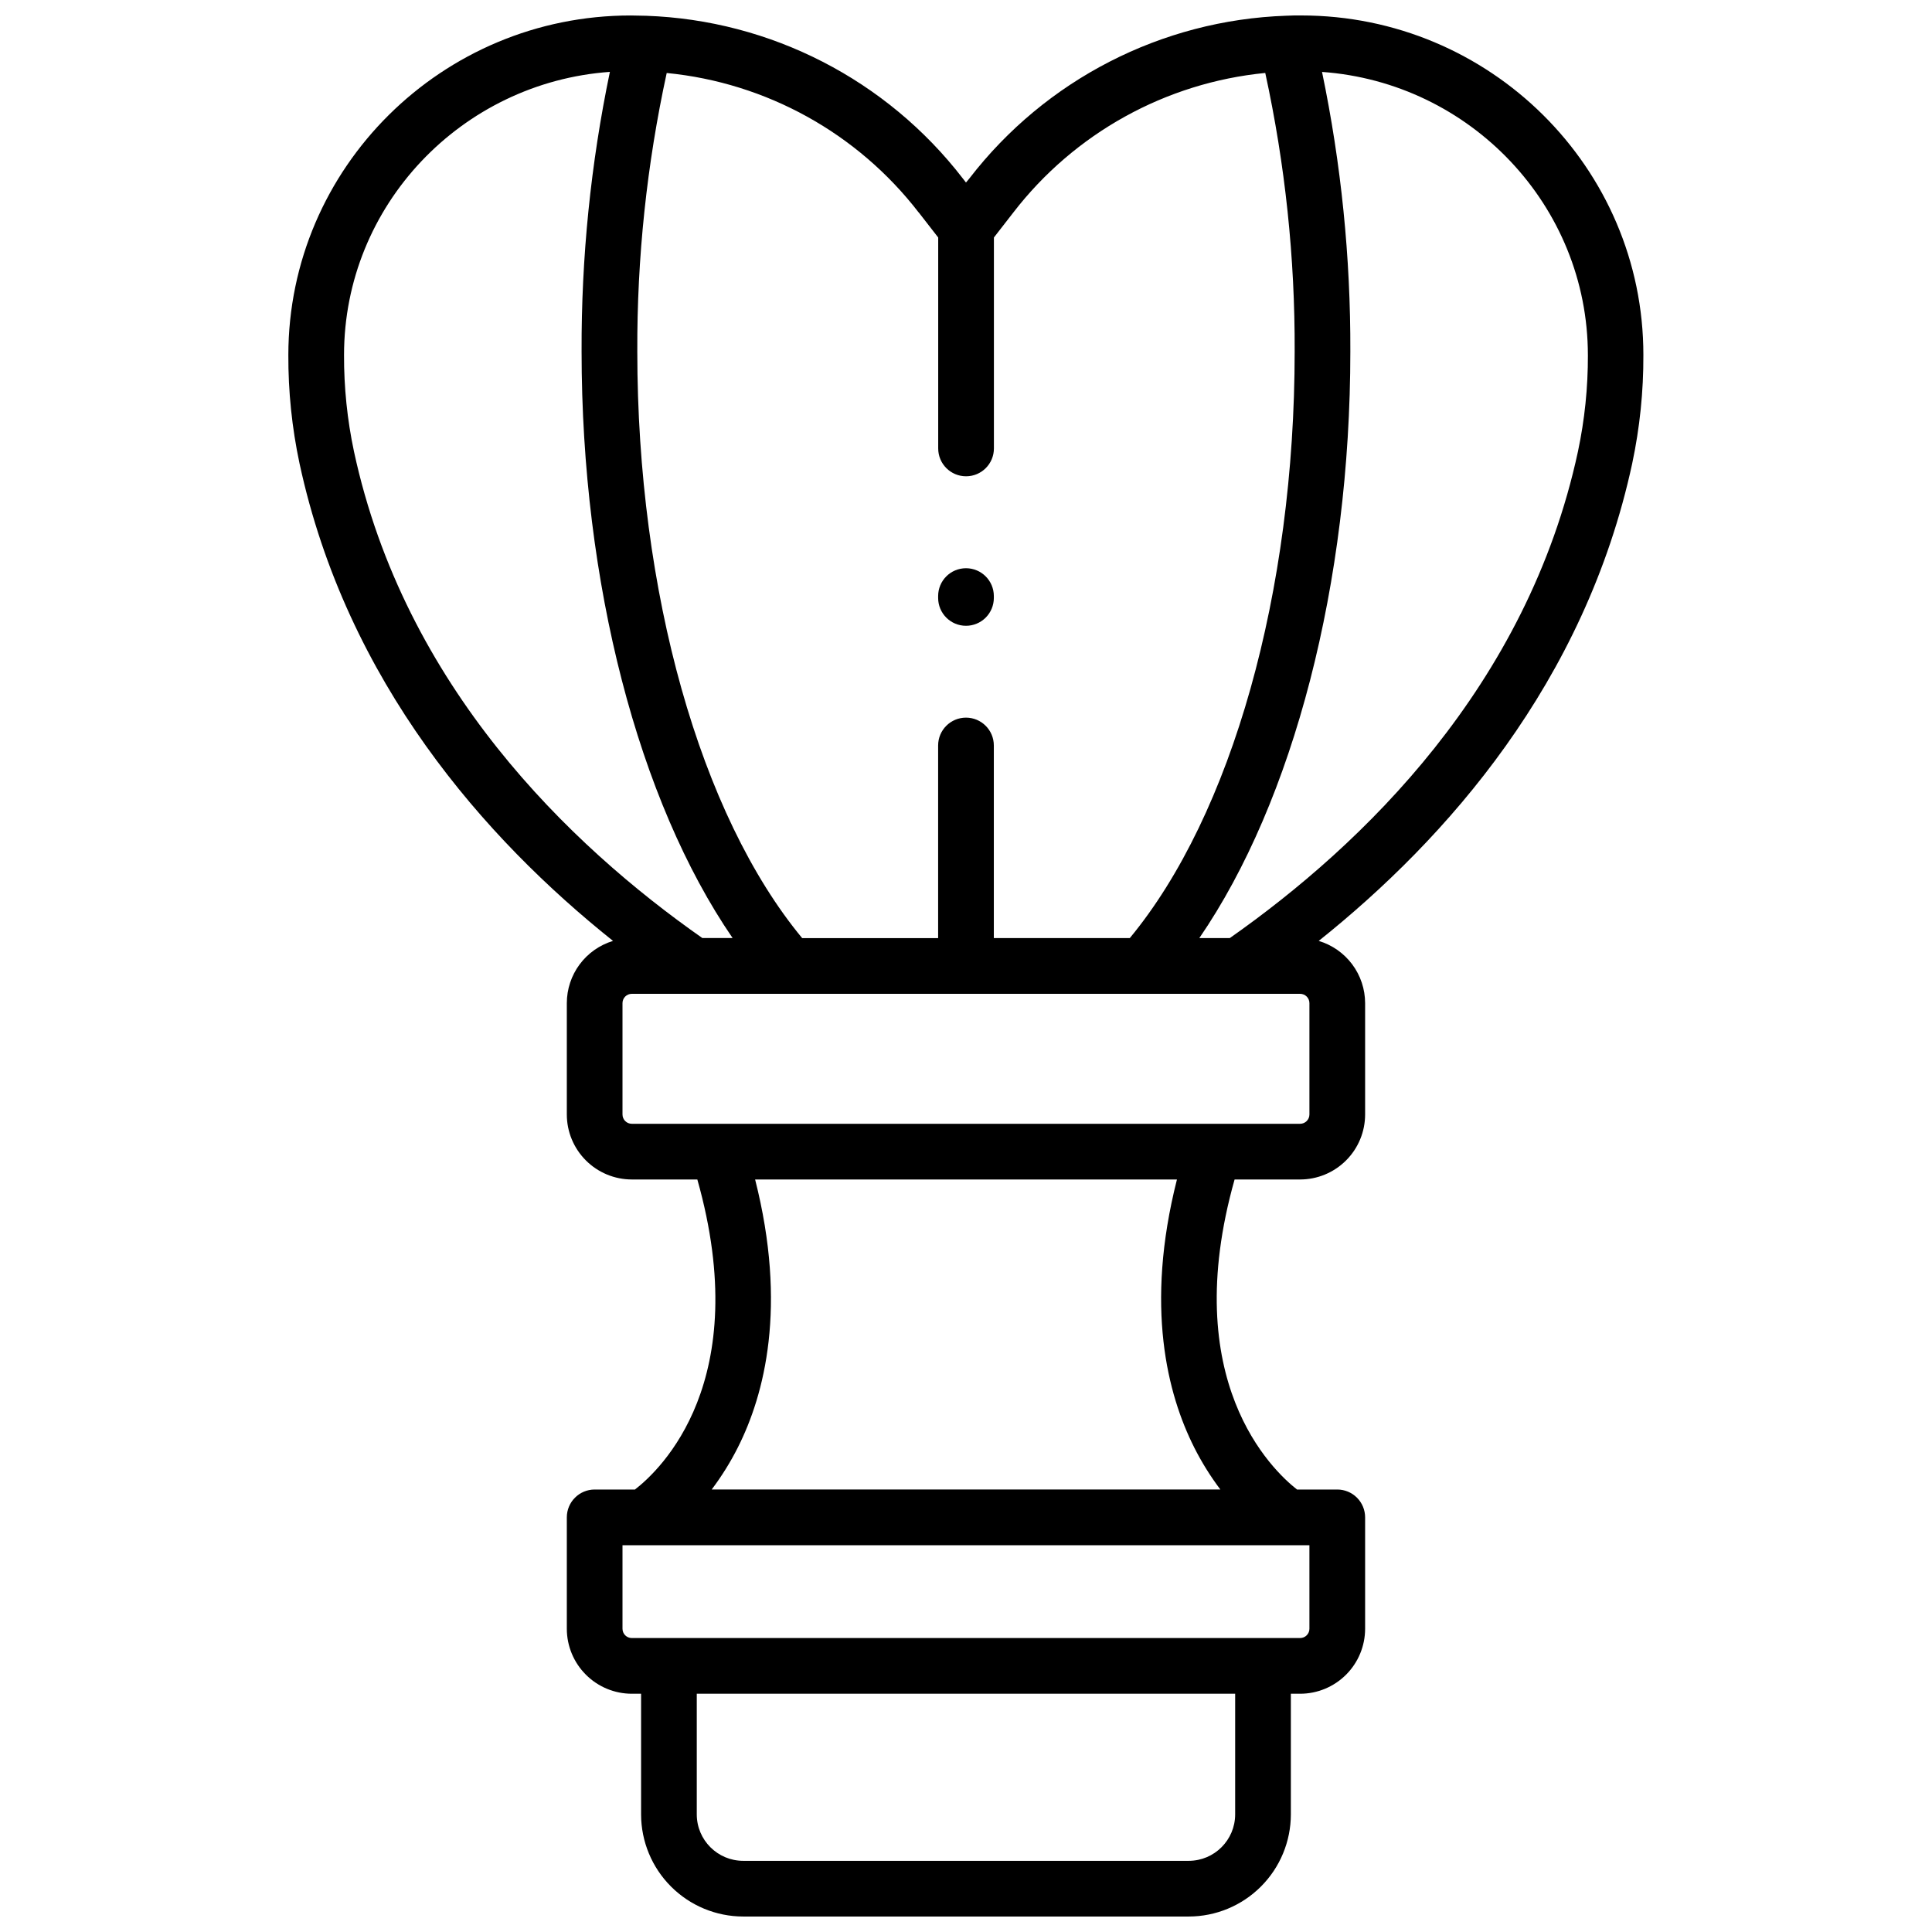 <?xml version="1.0" encoding="UTF-8"?>
<!-- Uploaded to: SVG Repo, www.svgrepo.com, Generator: SVG Repo Mixer Tools -->
<svg width="800px" height="800px" version="1.1" viewBox="144 144 512 512" xmlns="http://www.w3.org/2000/svg">
 <defs>
  <clipPath id="a">
   <path d="m220 148.09h360v503.81h-360z"/>
  </clipPath>
 </defs>
 <g clip-path="url(#a)">
  <path d="m488.84 148.09c-1.328 0-2.656 0-3.938 0.078h-0.078c-32.988 1.152-63.746 16.949-83.906 43.09l-0.922 1.113-0.867-1.113c-20.16-26.133-50.918-41.926-83.906-43.078h-0.078c-1.328 0-2.656-0.078-3.996-0.078-50.008-0.012-90.703 40.332-90.734 89.984-0.039 9.641 0.953 19.254 2.953 28.684 12.508 58.055 49.199 99.523 83.09 126.58-3.539 1.074-6.641 3.254-8.844 6.223-2.203 2.965-3.394 6.562-3.398 10.262v29.52c0.004 4.566 1.82 8.941 5.051 12.168 3.227 3.231 7.602 5.047 12.168 5.051h17.367c15.105 53.461-9.781 76.949-16.531 82.164h-10.676c-4.074 0-7.379 3.305-7.379 7.379v29.523c0.004 4.562 1.82 8.941 5.051 12.168 3.227 3.231 7.602 5.047 12.168 5.051h2.461v31.98c0.012 7.172 2.863 14.051 7.938 19.121 5.07 5.074 11.949 7.93 19.121 7.938h118.08c7.172-0.008 14.051-2.863 19.121-7.938 5.074-5.07 7.93-11.949 7.938-19.121v-31.98h2.461c4.566-0.004 8.941-1.82 12.172-5.051 3.227-3.227 5.043-7.606 5.047-12.168v-29.523c0-1.957-0.777-3.832-2.16-5.215-1.383-1.387-3.262-2.164-5.219-2.164h-10.668c-6.562-5.137-31.586-28.84-16.543-82.164h17.371c4.566-0.004 8.941-1.82 12.172-5.051 3.227-3.227 5.043-7.602 5.047-12.168v-29.52c-0.008-3.707-1.207-7.309-3.422-10.277-2.215-2.969-5.328-5.144-8.875-6.207 33.871-27.059 70.582-68.516 83.09-126.57l-0.004 0.004c2-9.434 2.992-19.051 2.953-28.695 0.031-49.652-40.668-89.996-90.676-89.996zm-101.35 52.23 5.144 6.621v55.902c0 4.078 3.305 7.379 7.383 7.379 4.074 0 7.379-3.301 7.379-7.379v-55.902l5.144-6.621c16.199-21.012 40.359-34.398 66.766-36.988 5.277 24.242 7.891 48.988 7.793 73.801 0 63.742-16.68 122.84-43.691 155.47h-36.031v-51.039c0-4.078-3.305-7.383-7.379-7.383-4.078 0-7.383 3.305-7.383 7.383v51.047h-36.031c-27.012-32.629-43.691-91.73-43.691-155.47-0.098-24.809 2.516-49.555 7.793-73.797 26.41 2.578 50.582 15.961 66.785 36.977zm-149.68 63.34c-1.785-8.41-2.668-16.984-2.637-25.582 0-39.656 31.152-72.215 70.453-75.031-5.074 24.363-7.586 49.191-7.5 74.074 0 61.391 15.094 119.13 40.02 155.47h-8.02c-35.168-24.637-78.914-66.703-92.316-128.93zm233.52 361.18c-0.012 6.789-5.512 12.289-12.301 12.301h-118.08c-6.789-0.012-12.289-5.512-12.297-12.301v-31.98h142.68zm19.68-49.199c0 0.652-0.262 1.277-0.723 1.738-0.461 0.461-1.086 0.719-1.738 0.719h-177.12c-1.359 0-2.461-1.102-2.461-2.457v-22.141h182.04zm-30.555-48.09c1.98 3.93 4.309 7.676 6.957 11.188h-134.81c2.648-3.512 4.981-7.258 6.957-11.188 7.047-13.973 13.117-37.246 4.555-70.977h111.79c-8.562 33.73-2.488 57.004 4.555 70.977zm30.555-88.195c0 0.652-0.262 1.277-0.723 1.738-0.461 0.461-1.086 0.723-1.738 0.723h-177.12c-1.359 0-2.461-1.102-2.461-2.461v-29.52c0-1.359 1.102-2.461 2.461-2.461h177.12c0.652 0 1.277 0.258 1.738 0.719 0.461 0.461 0.723 1.09 0.723 1.742zm71.164-175.7c-13.402 62.227-57.16 104.3-92.27 128.95h-8.07c24.926-36.34 40.02-94.082 40.02-155.47 0.086-24.883-2.426-49.711-7.5-74.074 39.301 2.812 70.434 35.426 70.453 75.031h0.004c0.027 8.59-0.855 17.16-2.637 25.562z"/>
 </g>
 <path d="m400 309.84c1.957 0 3.832-0.777 5.219-2.164 1.383-1.383 2.16-3.262 2.16-5.219v-0.492c0-4.074-3.305-7.379-7.379-7.379-4.078 0-7.383 3.305-7.383 7.379v0.492c0 4.078 3.305 7.383 7.383 7.383z"/>
</svg>
